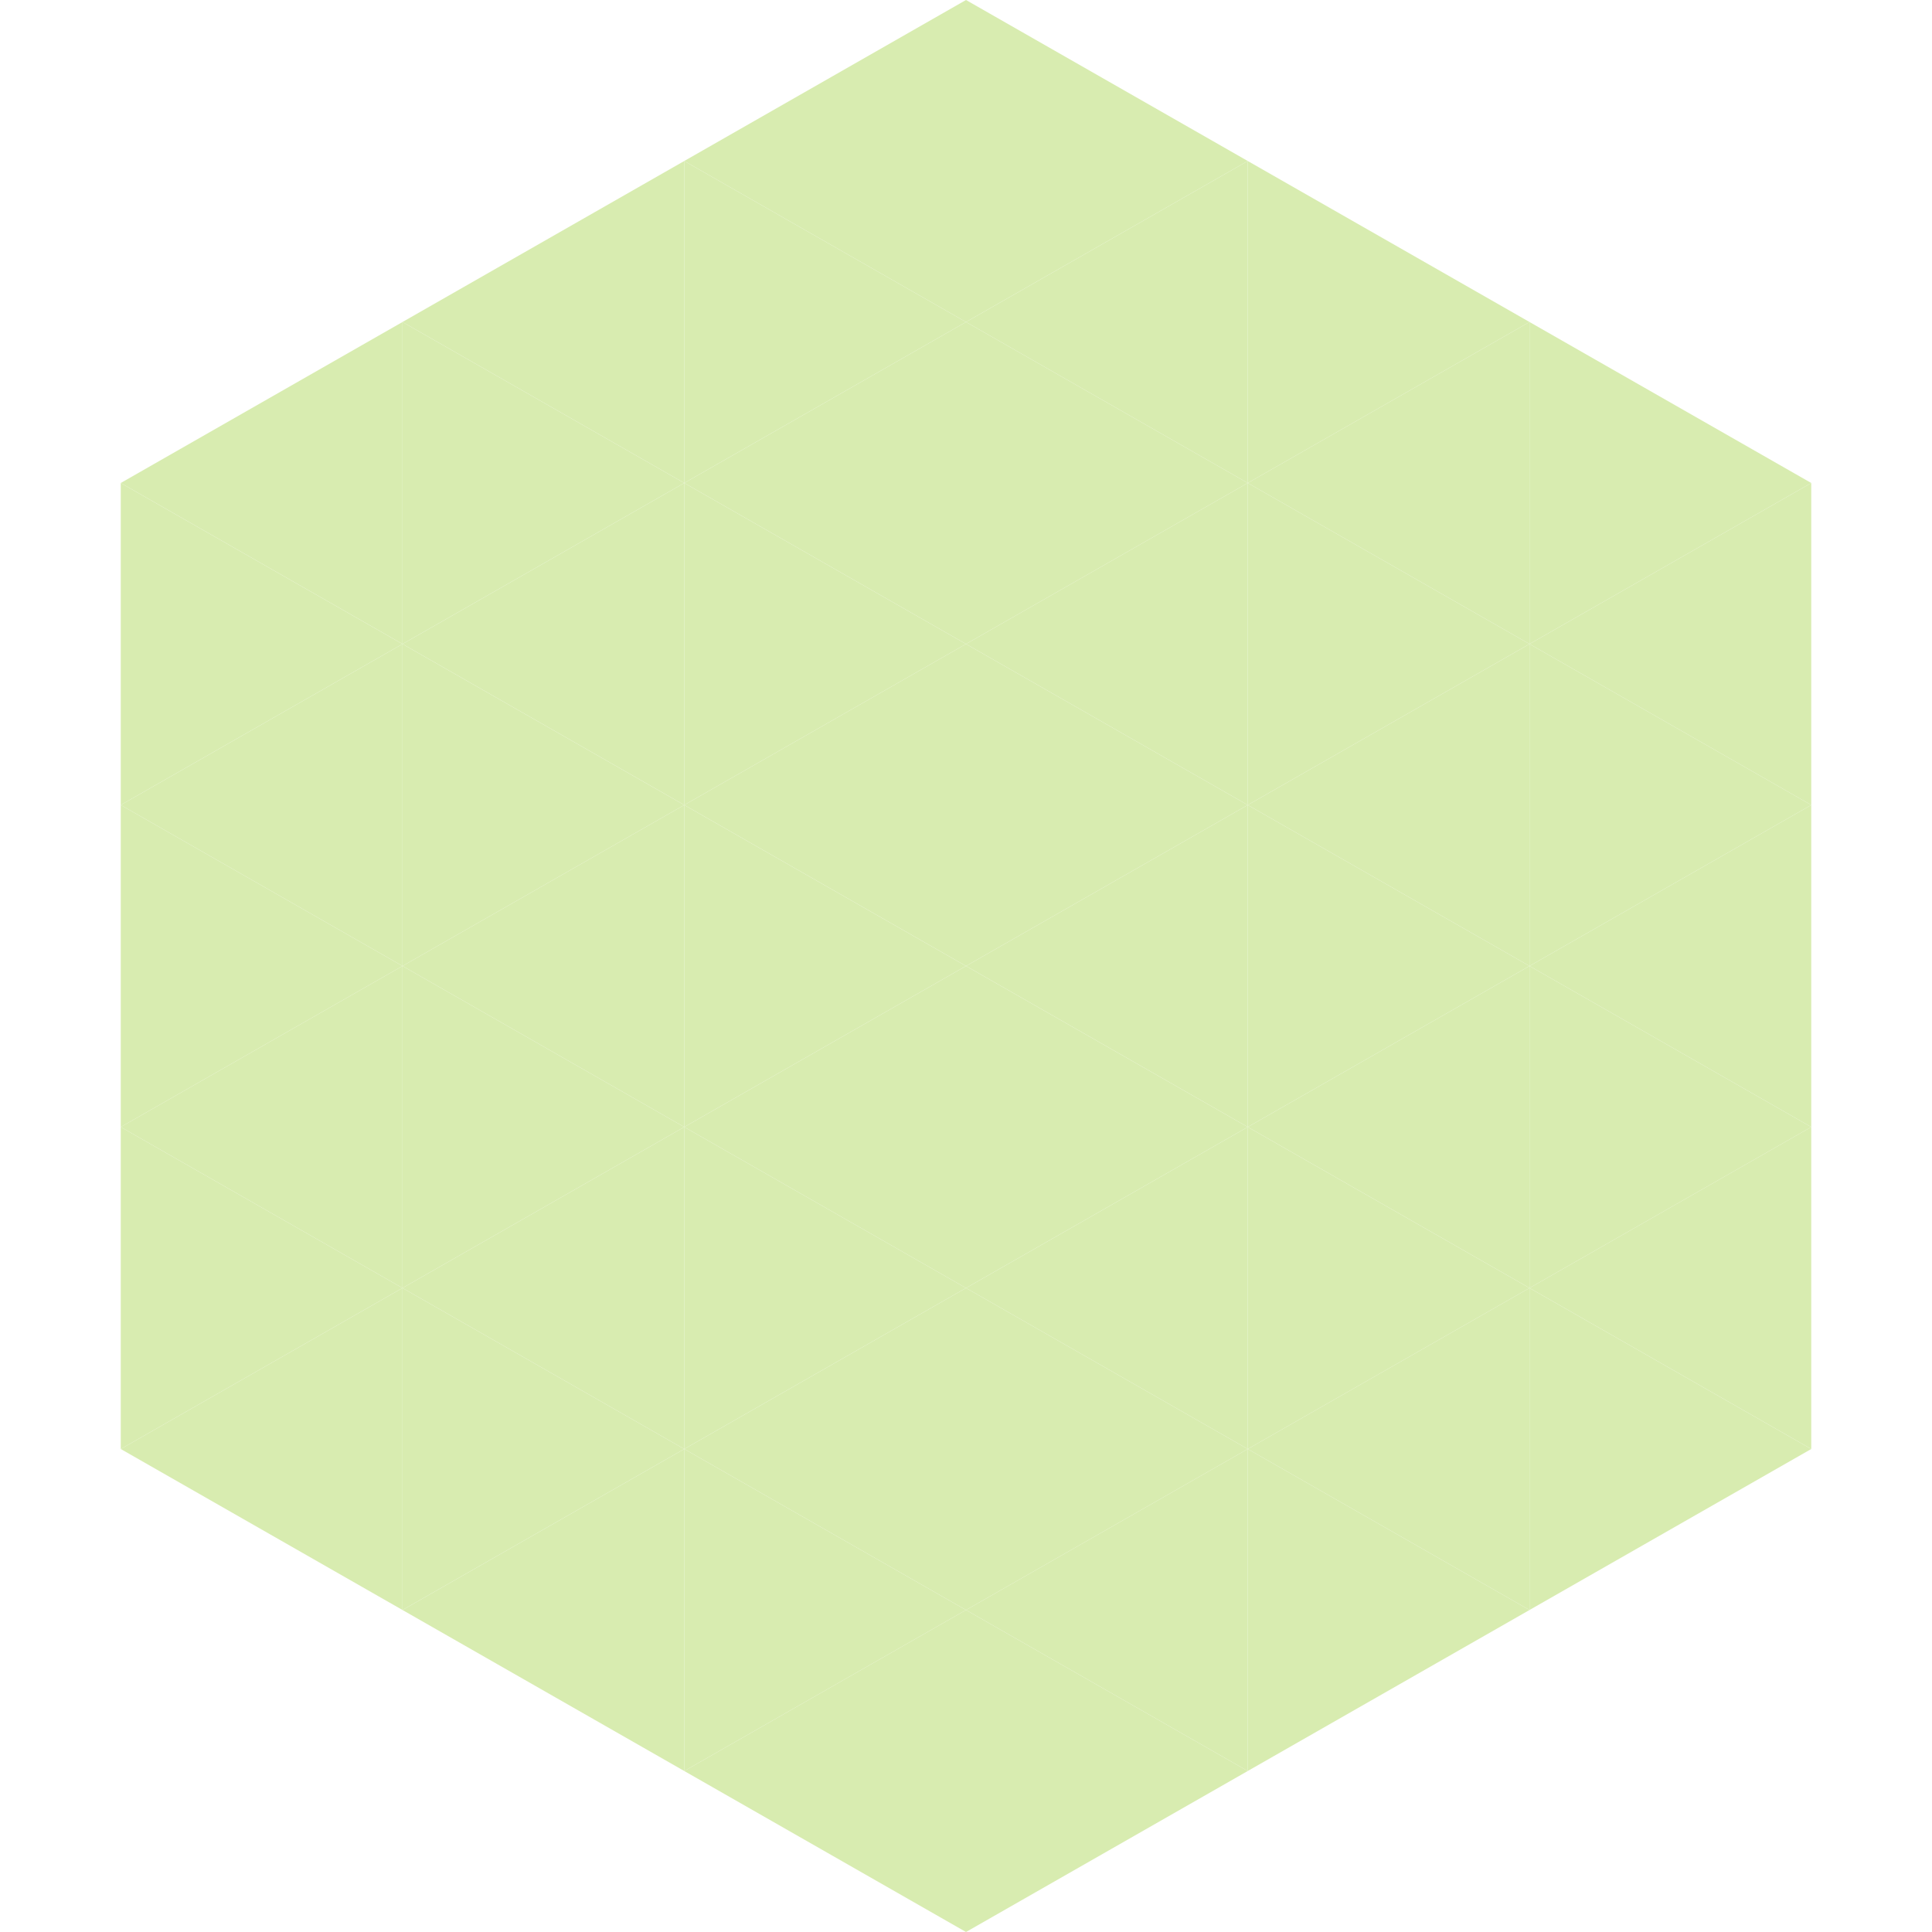 <?xml version="1.0"?>
<!-- Generated by SVGo -->
<svg width="240" height="240"
     xmlns="http://www.w3.org/2000/svg"
     xmlns:xlink="http://www.w3.org/1999/xlink">
<polygon points="50,40 15,60 50,80" style="fill:rgb(216,236,176)" />
<polygon points="190,40 225,60 190,80" style="fill:rgb(216,236,176)" />
<polygon points="15,60 50,80 15,100" style="fill:rgb(216,236,176)" />
<polygon points="225,60 190,80 225,100" style="fill:rgb(216,236,176)" />
<polygon points="50,80 15,100 50,120" style="fill:rgb(216,236,176)" />
<polygon points="190,80 225,100 190,120" style="fill:rgb(216,236,176)" />
<polygon points="15,100 50,120 15,140" style="fill:rgb(216,236,176)" />
<polygon points="225,100 190,120 225,140" style="fill:rgb(216,236,176)" />
<polygon points="50,120 15,140 50,160" style="fill:rgb(216,236,176)" />
<polygon points="190,120 225,140 190,160" style="fill:rgb(216,236,176)" />
<polygon points="15,140 50,160 15,180" style="fill:rgb(216,236,176)" />
<polygon points="225,140 190,160 225,180" style="fill:rgb(216,236,176)" />
<polygon points="50,160 15,180 50,200" style="fill:rgb(216,236,176)" />
<polygon points="190,160 225,180 190,200" style="fill:rgb(216,236,176)" />
<polygon points="15,180 50,200 15,220" style="fill:rgb(255,255,255); fill-opacity:0" />
<polygon points="225,180 190,200 225,220" style="fill:rgb(255,255,255); fill-opacity:0" />
<polygon points="50,0 85,20 50,40" style="fill:rgb(255,255,255); fill-opacity:0" />
<polygon points="190,0 155,20 190,40" style="fill:rgb(255,255,255); fill-opacity:0" />
<polygon points="85,20 50,40 85,60" style="fill:rgb(216,236,176)" />
<polygon points="155,20 190,40 155,60" style="fill:rgb(216,236,176)" />
<polygon points="50,40 85,60 50,80" style="fill:rgb(216,236,176)" />
<polygon points="190,40 155,60 190,80" style="fill:rgb(216,236,176)" />
<polygon points="85,60 50,80 85,100" style="fill:rgb(216,236,176)" />
<polygon points="155,60 190,80 155,100" style="fill:rgb(216,236,176)" />
<polygon points="50,80 85,100 50,120" style="fill:rgb(216,236,176)" />
<polygon points="190,80 155,100 190,120" style="fill:rgb(216,236,176)" />
<polygon points="85,100 50,120 85,140" style="fill:rgb(216,236,176)" />
<polygon points="155,100 190,120 155,140" style="fill:rgb(216,236,176)" />
<polygon points="50,120 85,140 50,160" style="fill:rgb(216,236,176)" />
<polygon points="190,120 155,140 190,160" style="fill:rgb(216,236,176)" />
<polygon points="85,140 50,160 85,180" style="fill:rgb(216,236,176)" />
<polygon points="155,140 190,160 155,180" style="fill:rgb(216,236,176)" />
<polygon points="50,160 85,180 50,200" style="fill:rgb(216,236,176)" />
<polygon points="190,160 155,180 190,200" style="fill:rgb(216,236,176)" />
<polygon points="85,180 50,200 85,220" style="fill:rgb(216,236,176)" />
<polygon points="155,180 190,200 155,220" style="fill:rgb(216,236,176)" />
<polygon points="120,0 85,20 120,40" style="fill:rgb(216,236,176)" />
<polygon points="120,0 155,20 120,40" style="fill:rgb(216,236,176)" />
<polygon points="85,20 120,40 85,60" style="fill:rgb(216,236,176)" />
<polygon points="155,20 120,40 155,60" style="fill:rgb(216,236,176)" />
<polygon points="120,40 85,60 120,80" style="fill:rgb(216,236,176)" />
<polygon points="120,40 155,60 120,80" style="fill:rgb(216,236,176)" />
<polygon points="85,60 120,80 85,100" style="fill:rgb(216,236,176)" />
<polygon points="155,60 120,80 155,100" style="fill:rgb(216,236,176)" />
<polygon points="120,80 85,100 120,120" style="fill:rgb(216,236,176)" />
<polygon points="120,80 155,100 120,120" style="fill:rgb(216,236,176)" />
<polygon points="85,100 120,120 85,140" style="fill:rgb(216,236,176)" />
<polygon points="155,100 120,120 155,140" style="fill:rgb(216,236,176)" />
<polygon points="120,120 85,140 120,160" style="fill:rgb(216,236,176)" />
<polygon points="120,120 155,140 120,160" style="fill:rgb(216,236,176)" />
<polygon points="85,140 120,160 85,180" style="fill:rgb(216,236,176)" />
<polygon points="155,140 120,160 155,180" style="fill:rgb(216,236,176)" />
<polygon points="120,160 85,180 120,200" style="fill:rgb(216,236,176)" />
<polygon points="120,160 155,180 120,200" style="fill:rgb(216,236,176)" />
<polygon points="85,180 120,200 85,220" style="fill:rgb(216,236,176)" />
<polygon points="155,180 120,200 155,220" style="fill:rgb(216,236,176)" />
<polygon points="120,200 85,220 120,240" style="fill:rgb(216,236,176)" />
<polygon points="120,200 155,220 120,240" style="fill:rgb(216,236,176)" />
<polygon points="85,220 120,240 85,260" style="fill:rgb(255,255,255); fill-opacity:0" />
<polygon points="155,220 120,240 155,260" style="fill:rgb(255,255,255); fill-opacity:0" />
</svg>
